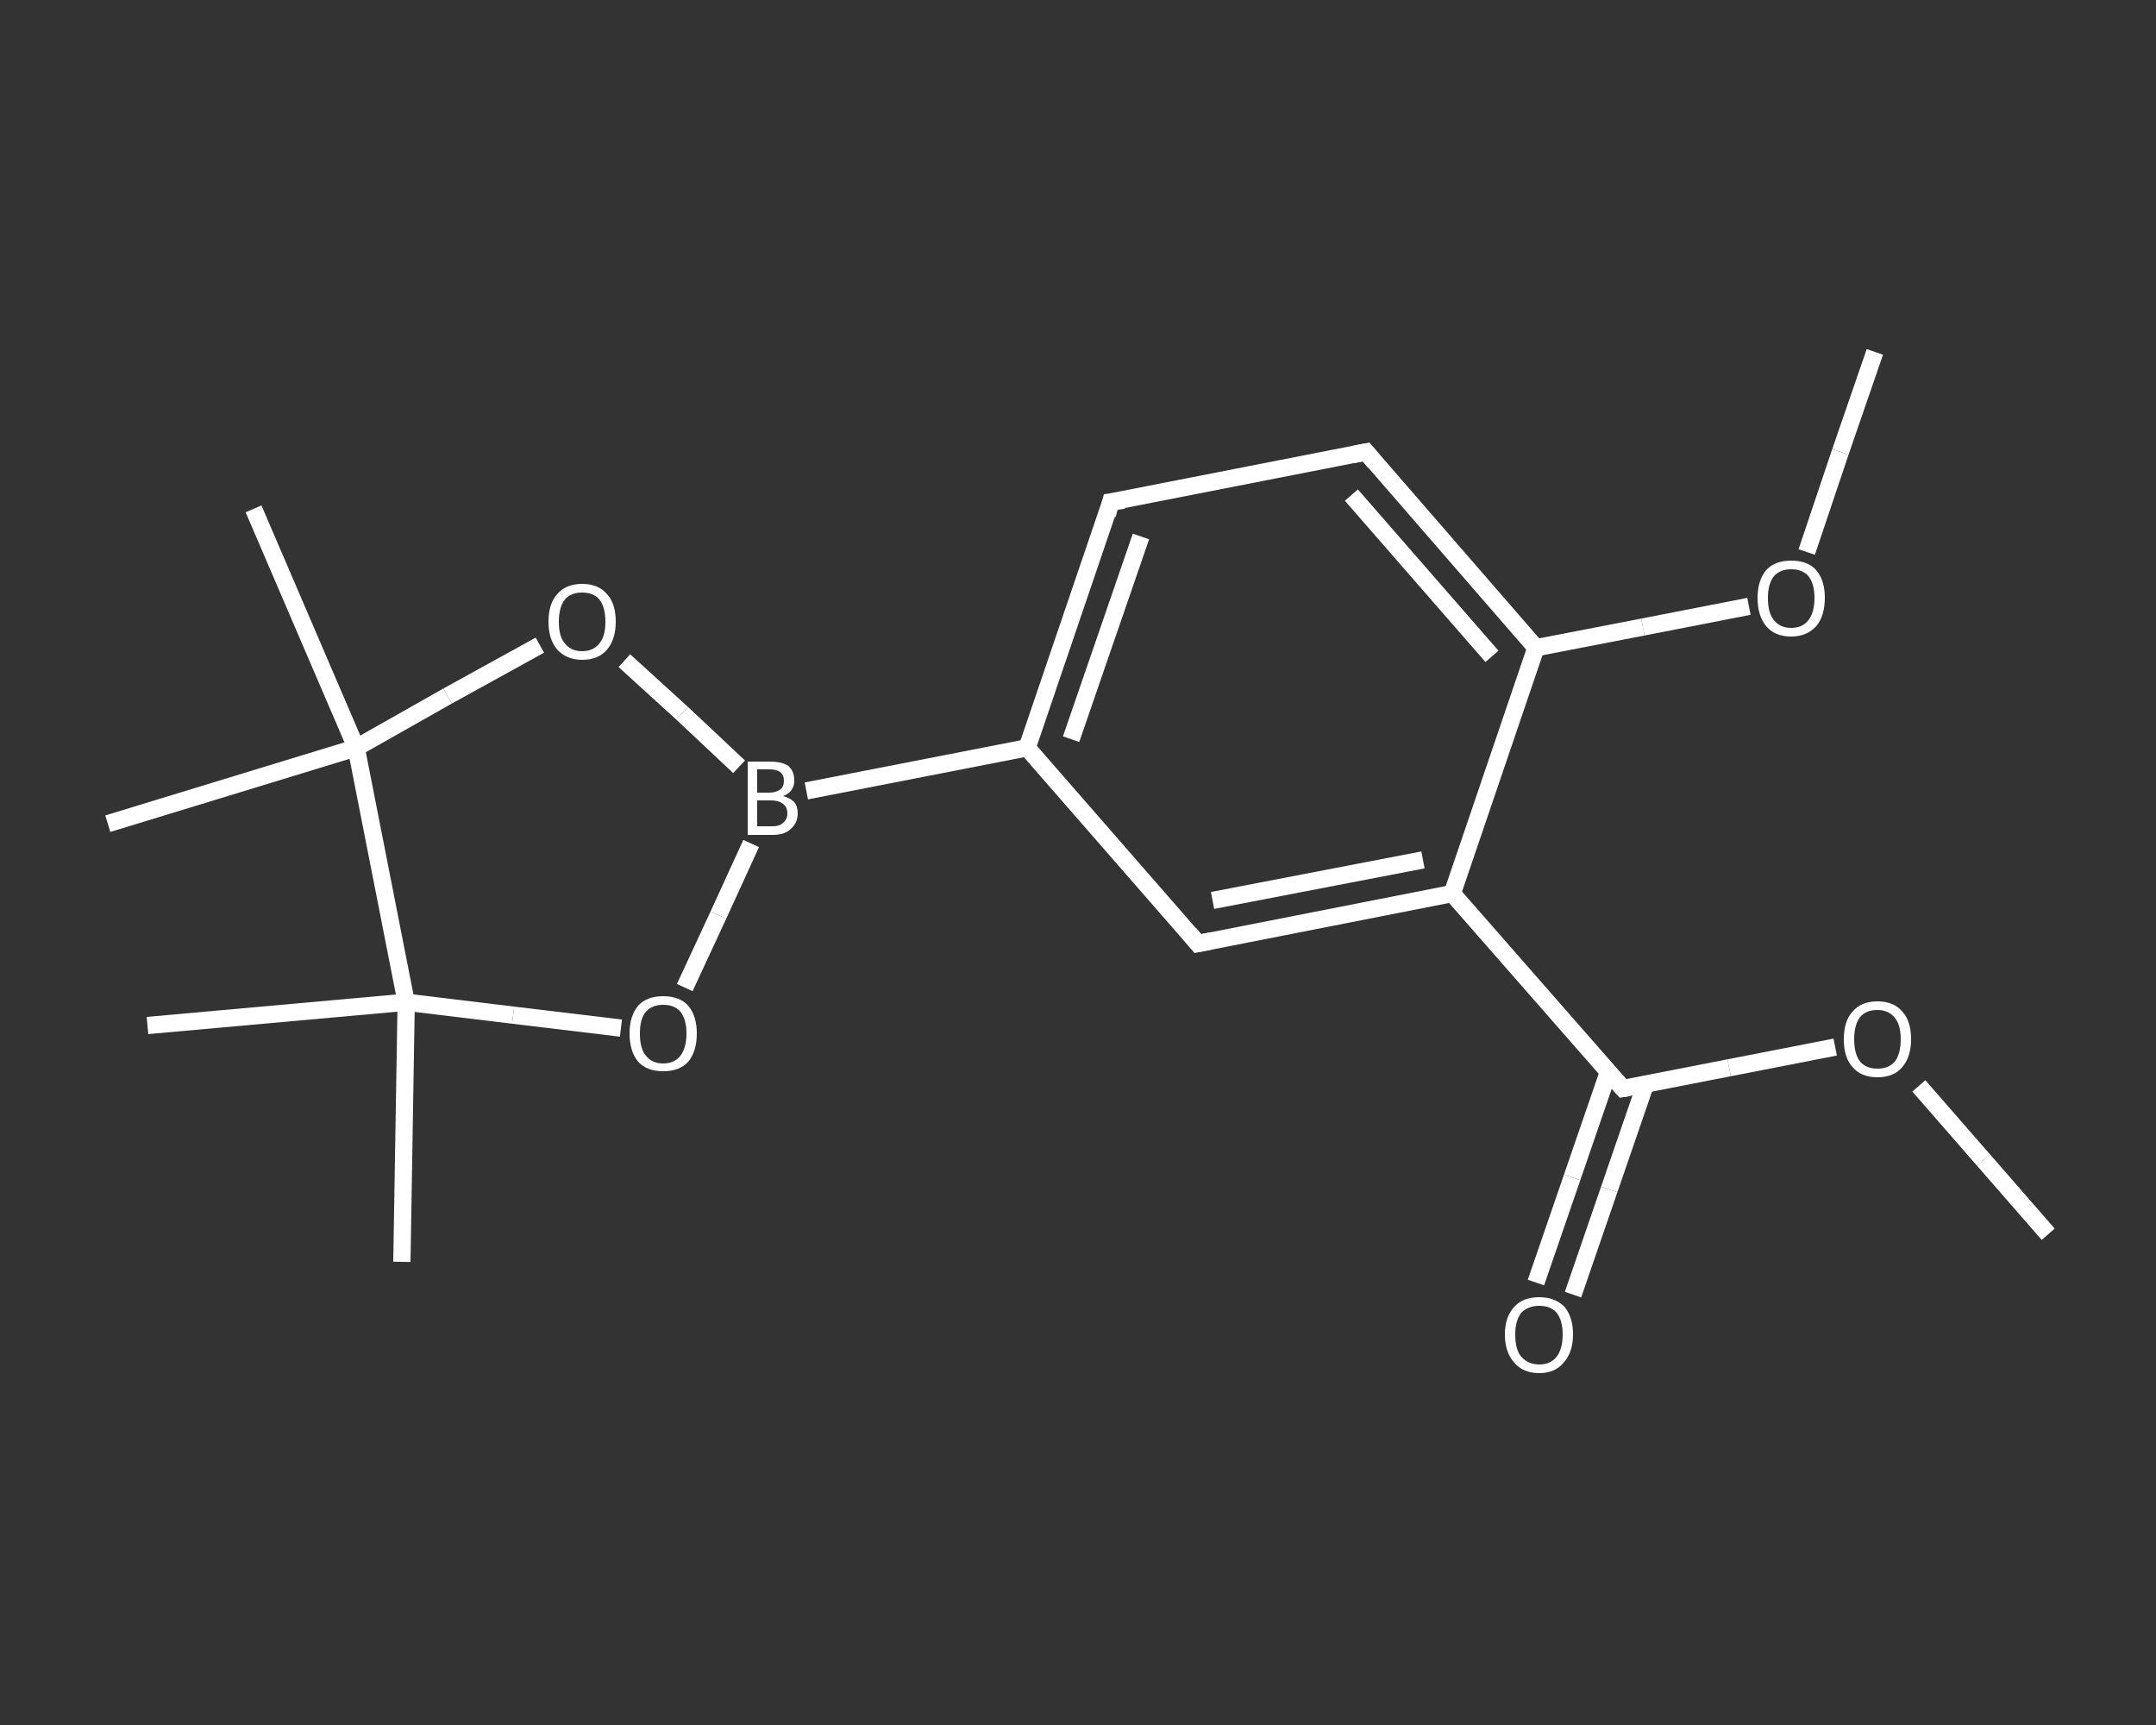 <?xml version='1.0' encoding='iso-8859-1'?>
<svg version='1.1' baseProfile='full'
              xmlns='http://www.w3.org/2000/svg'
                      xmlns:rdkit='http://www.rdkit.org/xml'
                      xmlns:xlink='http://www.w3.org/1999/xlink'
                  xml:space='preserve'
width='250px' height='200px' viewBox='0 0 250 200'>
<rect x="0" y="0" width="250" height="200" fill="#333333" stroke="none"/>
<!-- END OF HEADER -->
<rect style='opacity:1.0;fill:transparent;stroke:none' width='250.0' height='200.0' x='0.0' y='0.0'> </rect>
<path class='bond-0 atom-0 atom-1' d='M 237.5,143.1 L 230.0,134.5' style='fill:none;fill-rule:evenodd;stroke:#FFFFFF;stroke-width:2.0px;stroke-linecap:butt;stroke-linejoin:miter;stroke-opacity:1' />
<path class='bond-0 atom-0 atom-1' d='M 230.0,134.5 L 222.5,125.9' style='fill:none;fill-rule:evenodd;stroke:#FFFFFF;stroke-width:2.0px;stroke-linecap:butt;stroke-linejoin:miter;stroke-opacity:1' />
<path class='bond-1 atom-1 atom-2' d='M 212.8,121.4 L 200.5,123.8' style='fill:none;fill-rule:evenodd;stroke:#FFFFFF;stroke-width:2.0px;stroke-linecap:butt;stroke-linejoin:miter;stroke-opacity:1' />
<path class='bond-1 atom-1 atom-2' d='M 200.5,123.8 L 188.2,126.2' style='fill:none;fill-rule:evenodd;stroke:#FFFFFF;stroke-width:2.0px;stroke-linecap:butt;stroke-linejoin:miter;stroke-opacity:1' />
<path class='bond-2 atom-2 atom-3' d='M 186.5,124.3 L 182.3,136.5' style='fill:none;fill-rule:evenodd;stroke:#FFFFFF;stroke-width:2.0px;stroke-linecap:butt;stroke-linejoin:miter;stroke-opacity:1' />
<path class='bond-2 atom-2 atom-3' d='M 182.3,136.5 L 178.1,148.7' style='fill:none;fill-rule:evenodd;stroke:#FFFFFF;stroke-width:2.0px;stroke-linecap:butt;stroke-linejoin:miter;stroke-opacity:1' />
<path class='bond-2 atom-2 atom-3' d='M 190.8,125.7 L 186.6,137.9' style='fill:none;fill-rule:evenodd;stroke:#FFFFFF;stroke-width:2.0px;stroke-linecap:butt;stroke-linejoin:miter;stroke-opacity:1' />
<path class='bond-2 atom-2 atom-3' d='M 186.6,137.9 L 182.4,150.1' style='fill:none;fill-rule:evenodd;stroke:#FFFFFF;stroke-width:2.0px;stroke-linecap:butt;stroke-linejoin:miter;stroke-opacity:1' />
<path class='bond-3 atom-2 atom-4' d='M 188.2,126.2 L 168.4,103.6' style='fill:none;fill-rule:evenodd;stroke:#FFFFFF;stroke-width:2.0px;stroke-linecap:butt;stroke-linejoin:miter;stroke-opacity:1' />
<path class='bond-4 atom-4 atom-5' d='M 168.4,103.6 L 138.9,109.4' style='fill:none;fill-rule:evenodd;stroke:#FFFFFF;stroke-width:2.0px;stroke-linecap:butt;stroke-linejoin:miter;stroke-opacity:1' />
<path class='bond-4 atom-4 atom-5' d='M 165.0,99.7 L 140.6,104.4' style='fill:none;fill-rule:evenodd;stroke:#FFFFFF;stroke-width:2.0px;stroke-linecap:butt;stroke-linejoin:miter;stroke-opacity:1' />
<path class='bond-5 atom-5 atom-6' d='M 138.9,109.4 L 119.1,86.7' style='fill:none;fill-rule:evenodd;stroke:#FFFFFF;stroke-width:2.0px;stroke-linecap:butt;stroke-linejoin:miter;stroke-opacity:1' />
<path class='bond-6 atom-6 atom-7' d='M 119.1,86.7 L 93.5,91.7' style='fill:none;fill-rule:evenodd;stroke:#FFFFFF;stroke-width:2.0px;stroke-linecap:butt;stroke-linejoin:miter;stroke-opacity:1' />
<path class='bond-7 atom-7 atom-8' d='M 87.1,97.8 L 83.3,106.1' style='fill:none;fill-rule:evenodd;stroke:#FFFFFF;stroke-width:2.0px;stroke-linecap:butt;stroke-linejoin:miter;stroke-opacity:1' />
<path class='bond-7 atom-7 atom-8' d='M 83.3,106.1 L 79.4,114.5' style='fill:none;fill-rule:evenodd;stroke:#FFFFFF;stroke-width:2.0px;stroke-linecap:butt;stroke-linejoin:miter;stroke-opacity:1' />
<path class='bond-8 atom-8 atom-9' d='M 72.0,119.2 L 59.5,117.7' style='fill:none;fill-rule:evenodd;stroke:#FFFFFF;stroke-width:2.0px;stroke-linecap:butt;stroke-linejoin:miter;stroke-opacity:1' />
<path class='bond-8 atom-8 atom-9' d='M 59.5,117.7 L 47.1,116.2' style='fill:none;fill-rule:evenodd;stroke:#FFFFFF;stroke-width:2.0px;stroke-linecap:butt;stroke-linejoin:miter;stroke-opacity:1' />
<path class='bond-9 atom-9 atom-10' d='M 47.1,116.2 L 46.6,146.3' style='fill:none;fill-rule:evenodd;stroke:#FFFFFF;stroke-width:2.0px;stroke-linecap:butt;stroke-linejoin:miter;stroke-opacity:1' />
<path class='bond-10 atom-9 atom-11' d='M 47.1,116.2 L 17.1,118.9' style='fill:none;fill-rule:evenodd;stroke:#FFFFFF;stroke-width:2.0px;stroke-linecap:butt;stroke-linejoin:miter;stroke-opacity:1' />
<path class='bond-11 atom-9 atom-12' d='M 47.1,116.2 L 41.3,86.7' style='fill:none;fill-rule:evenodd;stroke:#FFFFFF;stroke-width:2.0px;stroke-linecap:butt;stroke-linejoin:miter;stroke-opacity:1' />
<path class='bond-12 atom-12 atom-13' d='M 41.3,86.7 L 12.5,95.5' style='fill:none;fill-rule:evenodd;stroke:#FFFFFF;stroke-width:2.0px;stroke-linecap:butt;stroke-linejoin:miter;stroke-opacity:1' />
<path class='bond-13 atom-12 atom-14' d='M 41.3,86.7 L 29.4,59.0' style='fill:none;fill-rule:evenodd;stroke:#FFFFFF;stroke-width:2.0px;stroke-linecap:butt;stroke-linejoin:miter;stroke-opacity:1' />
<path class='bond-14 atom-12 atom-15' d='M 41.3,86.7 L 51.9,80.7' style='fill:none;fill-rule:evenodd;stroke:#FFFFFF;stroke-width:2.0px;stroke-linecap:butt;stroke-linejoin:miter;stroke-opacity:1' />
<path class='bond-14 atom-12 atom-15' d='M 51.9,80.7 L 62.6,74.8' style='fill:none;fill-rule:evenodd;stroke:#FFFFFF;stroke-width:2.0px;stroke-linecap:butt;stroke-linejoin:miter;stroke-opacity:1' />
<path class='bond-15 atom-6 atom-16' d='M 119.1,86.7 L 128.8,58.2' style='fill:none;fill-rule:evenodd;stroke:#FFFFFF;stroke-width:2.0px;stroke-linecap:butt;stroke-linejoin:miter;stroke-opacity:1' />
<path class='bond-15 atom-6 atom-16' d='M 124.2,85.7 L 132.3,62.2' style='fill:none;fill-rule:evenodd;stroke:#FFFFFF;stroke-width:2.0px;stroke-linecap:butt;stroke-linejoin:miter;stroke-opacity:1' />
<path class='bond-16 atom-16 atom-17' d='M 128.8,58.2 L 158.4,52.4' style='fill:none;fill-rule:evenodd;stroke:#FFFFFF;stroke-width:2.0px;stroke-linecap:butt;stroke-linejoin:miter;stroke-opacity:1' />
<path class='bond-17 atom-17 atom-18' d='M 158.4,52.4 L 178.1,75.1' style='fill:none;fill-rule:evenodd;stroke:#FFFFFF;stroke-width:2.0px;stroke-linecap:butt;stroke-linejoin:miter;stroke-opacity:1' />
<path class='bond-17 atom-17 atom-18' d='M 156.7,57.4 L 173.0,76.1' style='fill:none;fill-rule:evenodd;stroke:#FFFFFF;stroke-width:2.0px;stroke-linecap:butt;stroke-linejoin:miter;stroke-opacity:1' />
<path class='bond-18 atom-18 atom-19' d='M 178.1,75.1 L 190.5,72.7' style='fill:none;fill-rule:evenodd;stroke:#FFFFFF;stroke-width:2.0px;stroke-linecap:butt;stroke-linejoin:miter;stroke-opacity:1' />
<path class='bond-18 atom-18 atom-19' d='M 190.5,72.7 L 202.8,70.3' style='fill:none;fill-rule:evenodd;stroke:#FFFFFF;stroke-width:2.0px;stroke-linecap:butt;stroke-linejoin:miter;stroke-opacity:1' />
<path class='bond-19 atom-19 atom-20' d='M 209.5,64.0 L 213.4,52.4' style='fill:none;fill-rule:evenodd;stroke:#FFFFFF;stroke-width:2.0px;stroke-linecap:butt;stroke-linejoin:miter;stroke-opacity:1' />
<path class='bond-19 atom-19 atom-20' d='M 213.4,52.4 L 217.4,40.8' style='fill:none;fill-rule:evenodd;stroke:#FFFFFF;stroke-width:2.0px;stroke-linecap:butt;stroke-linejoin:miter;stroke-opacity:1' />
<path class='bond-20 atom-18 atom-4' d='M 178.1,75.1 L 168.4,103.6' style='fill:none;fill-rule:evenodd;stroke:#FFFFFF;stroke-width:2.0px;stroke-linecap:butt;stroke-linejoin:miter;stroke-opacity:1' />
<path class='bond-21 atom-15 atom-7' d='M 72.4,76.6 L 79.1,82.7' style='fill:none;fill-rule:evenodd;stroke:#FFFFFF;stroke-width:2.0px;stroke-linecap:butt;stroke-linejoin:miter;stroke-opacity:1' />
<path class='bond-21 atom-15 atom-7' d='M 79.1,82.7 L 85.7,88.9' style='fill:none;fill-rule:evenodd;stroke:#FFFFFF;stroke-width:2.0px;stroke-linecap:butt;stroke-linejoin:miter;stroke-opacity:1' />
<path d='M 188.8,126.1 L 188.2,126.2 L 187.2,125.1' style='fill:none;stroke:#FFFFFF;stroke-width:2.0px;stroke-linecap:butt;stroke-linejoin:miter;stroke-opacity:1;' />
<path d='M 140.4,109.1 L 138.9,109.4 L 137.9,108.2' style='fill:none;stroke:#FFFFFF;stroke-width:2.0px;stroke-linecap:butt;stroke-linejoin:miter;stroke-opacity:1;' />
<path d='M 128.4,59.7 L 128.8,58.2 L 130.3,58.0' style='fill:none;stroke:#FFFFFF;stroke-width:2.0px;stroke-linecap:butt;stroke-linejoin:miter;stroke-opacity:1;' />
<path d='M 156.9,52.7 L 158.4,52.4 L 159.4,53.6' style='fill:none;stroke:#FFFFFF;stroke-width:2.0px;stroke-linecap:butt;stroke-linejoin:miter;stroke-opacity:1;' />
<path class='atom-1' d='M 213.8 120.5
Q 213.8 118.4, 214.8 117.3
Q 215.8 116.1, 217.7 116.1
Q 219.6 116.1, 220.6 117.3
Q 221.6 118.4, 221.6 120.5
Q 221.6 122.5, 220.6 123.7
Q 219.6 124.9, 217.7 124.9
Q 215.8 124.9, 214.8 123.7
Q 213.8 122.6, 213.8 120.5
M 217.7 123.9
Q 219.0 123.9, 219.7 123.1
Q 220.4 122.2, 220.4 120.5
Q 220.4 118.8, 219.7 118.0
Q 219.0 117.1, 217.7 117.1
Q 216.4 117.1, 215.7 117.9
Q 215.0 118.8, 215.0 120.5
Q 215.0 122.2, 215.7 123.1
Q 216.4 123.9, 217.7 123.9
' fill='#FFFFFF'/>
<path class='atom-3' d='M 174.5 154.7
Q 174.5 152.7, 175.6 151.5
Q 176.6 150.4, 178.5 150.4
Q 180.3 150.4, 181.4 151.5
Q 182.4 152.7, 182.4 154.7
Q 182.4 156.8, 181.3 158.0
Q 180.3 159.2, 178.5 159.2
Q 176.6 159.2, 175.6 158.0
Q 174.5 156.8, 174.5 154.7
M 178.5 158.2
Q 179.8 158.2, 180.5 157.3
Q 181.2 156.4, 181.2 154.7
Q 181.2 153.1, 180.5 152.2
Q 179.8 151.4, 178.5 151.4
Q 177.2 151.4, 176.4 152.2
Q 175.7 153.1, 175.7 154.7
Q 175.7 156.5, 176.4 157.3
Q 177.2 158.2, 178.5 158.2
' fill='#FFFFFF'/>
<path class='atom-7' d='M 90.8 92.3
Q 91.6 92.5, 92.1 93.0
Q 92.5 93.5, 92.5 94.3
Q 92.5 95.4, 91.7 96.1
Q 91.0 96.8, 89.6 96.8
L 86.7 96.8
L 86.7 88.3
L 89.2 88.3
Q 90.7 88.3, 91.4 88.8
Q 92.1 89.4, 92.1 90.5
Q 92.1 91.8, 90.8 92.3
M 87.8 89.2
L 87.8 91.9
L 89.2 91.9
Q 90.0 91.9, 90.5 91.5
Q 90.9 91.2, 90.9 90.5
Q 90.9 89.2, 89.2 89.2
L 87.8 89.2
M 89.6 95.8
Q 90.4 95.8, 90.8 95.4
Q 91.3 95.0, 91.3 94.3
Q 91.3 93.6, 90.8 93.2
Q 90.3 92.8, 89.4 92.8
L 87.8 92.8
L 87.8 95.8
L 89.6 95.8
' fill='#FFFFFF'/>
<path class='atom-8' d='M 73.0 119.8
Q 73.0 117.8, 74.0 116.6
Q 75.0 115.5, 76.9 115.5
Q 78.8 115.5, 79.8 116.6
Q 80.8 117.8, 80.8 119.8
Q 80.8 121.9, 79.8 123.1
Q 78.8 124.2, 76.9 124.2
Q 75.0 124.2, 74.0 123.1
Q 73.0 121.9, 73.0 119.8
M 76.9 123.3
Q 78.2 123.3, 78.9 122.4
Q 79.6 121.5, 79.6 119.8
Q 79.6 118.2, 78.9 117.3
Q 78.2 116.5, 76.9 116.5
Q 75.6 116.5, 74.9 117.3
Q 74.2 118.1, 74.2 119.8
Q 74.2 121.6, 74.9 122.4
Q 75.6 123.3, 76.9 123.3
' fill='#FFFFFF'/>
<path class='atom-15' d='M 63.6 72.1
Q 63.6 70.0, 64.6 68.9
Q 65.6 67.7, 67.5 67.7
Q 69.4 67.7, 70.4 68.9
Q 71.4 70.0, 71.4 72.1
Q 71.4 74.1, 70.4 75.3
Q 69.4 76.5, 67.5 76.5
Q 65.7 76.5, 64.6 75.3
Q 63.6 74.1, 63.6 72.1
M 67.5 75.5
Q 68.8 75.5, 69.5 74.6
Q 70.2 73.8, 70.2 72.1
Q 70.2 70.4, 69.5 69.5
Q 68.8 68.7, 67.5 68.7
Q 66.2 68.7, 65.5 69.5
Q 64.8 70.4, 64.8 72.1
Q 64.8 73.8, 65.5 74.6
Q 66.2 75.5, 67.5 75.5
' fill='#FFFFFF'/>
<path class='atom-19' d='M 203.8 69.3
Q 203.8 67.3, 204.8 66.1
Q 205.8 65.0, 207.7 65.0
Q 209.6 65.0, 210.6 66.1
Q 211.6 67.3, 211.6 69.3
Q 211.6 71.4, 210.6 72.6
Q 209.5 73.8, 207.7 73.8
Q 205.8 73.8, 204.8 72.6
Q 203.8 71.4, 203.8 69.3
M 207.7 72.8
Q 209.0 72.8, 209.7 71.9
Q 210.4 71.0, 210.4 69.3
Q 210.4 67.7, 209.7 66.8
Q 209.0 66.0, 207.7 66.0
Q 206.4 66.0, 205.7 66.8
Q 205.0 67.7, 205.0 69.3
Q 205.0 71.1, 205.7 71.9
Q 206.4 72.8, 207.7 72.8
' fill='#FFFFFF'/>
</svg>
